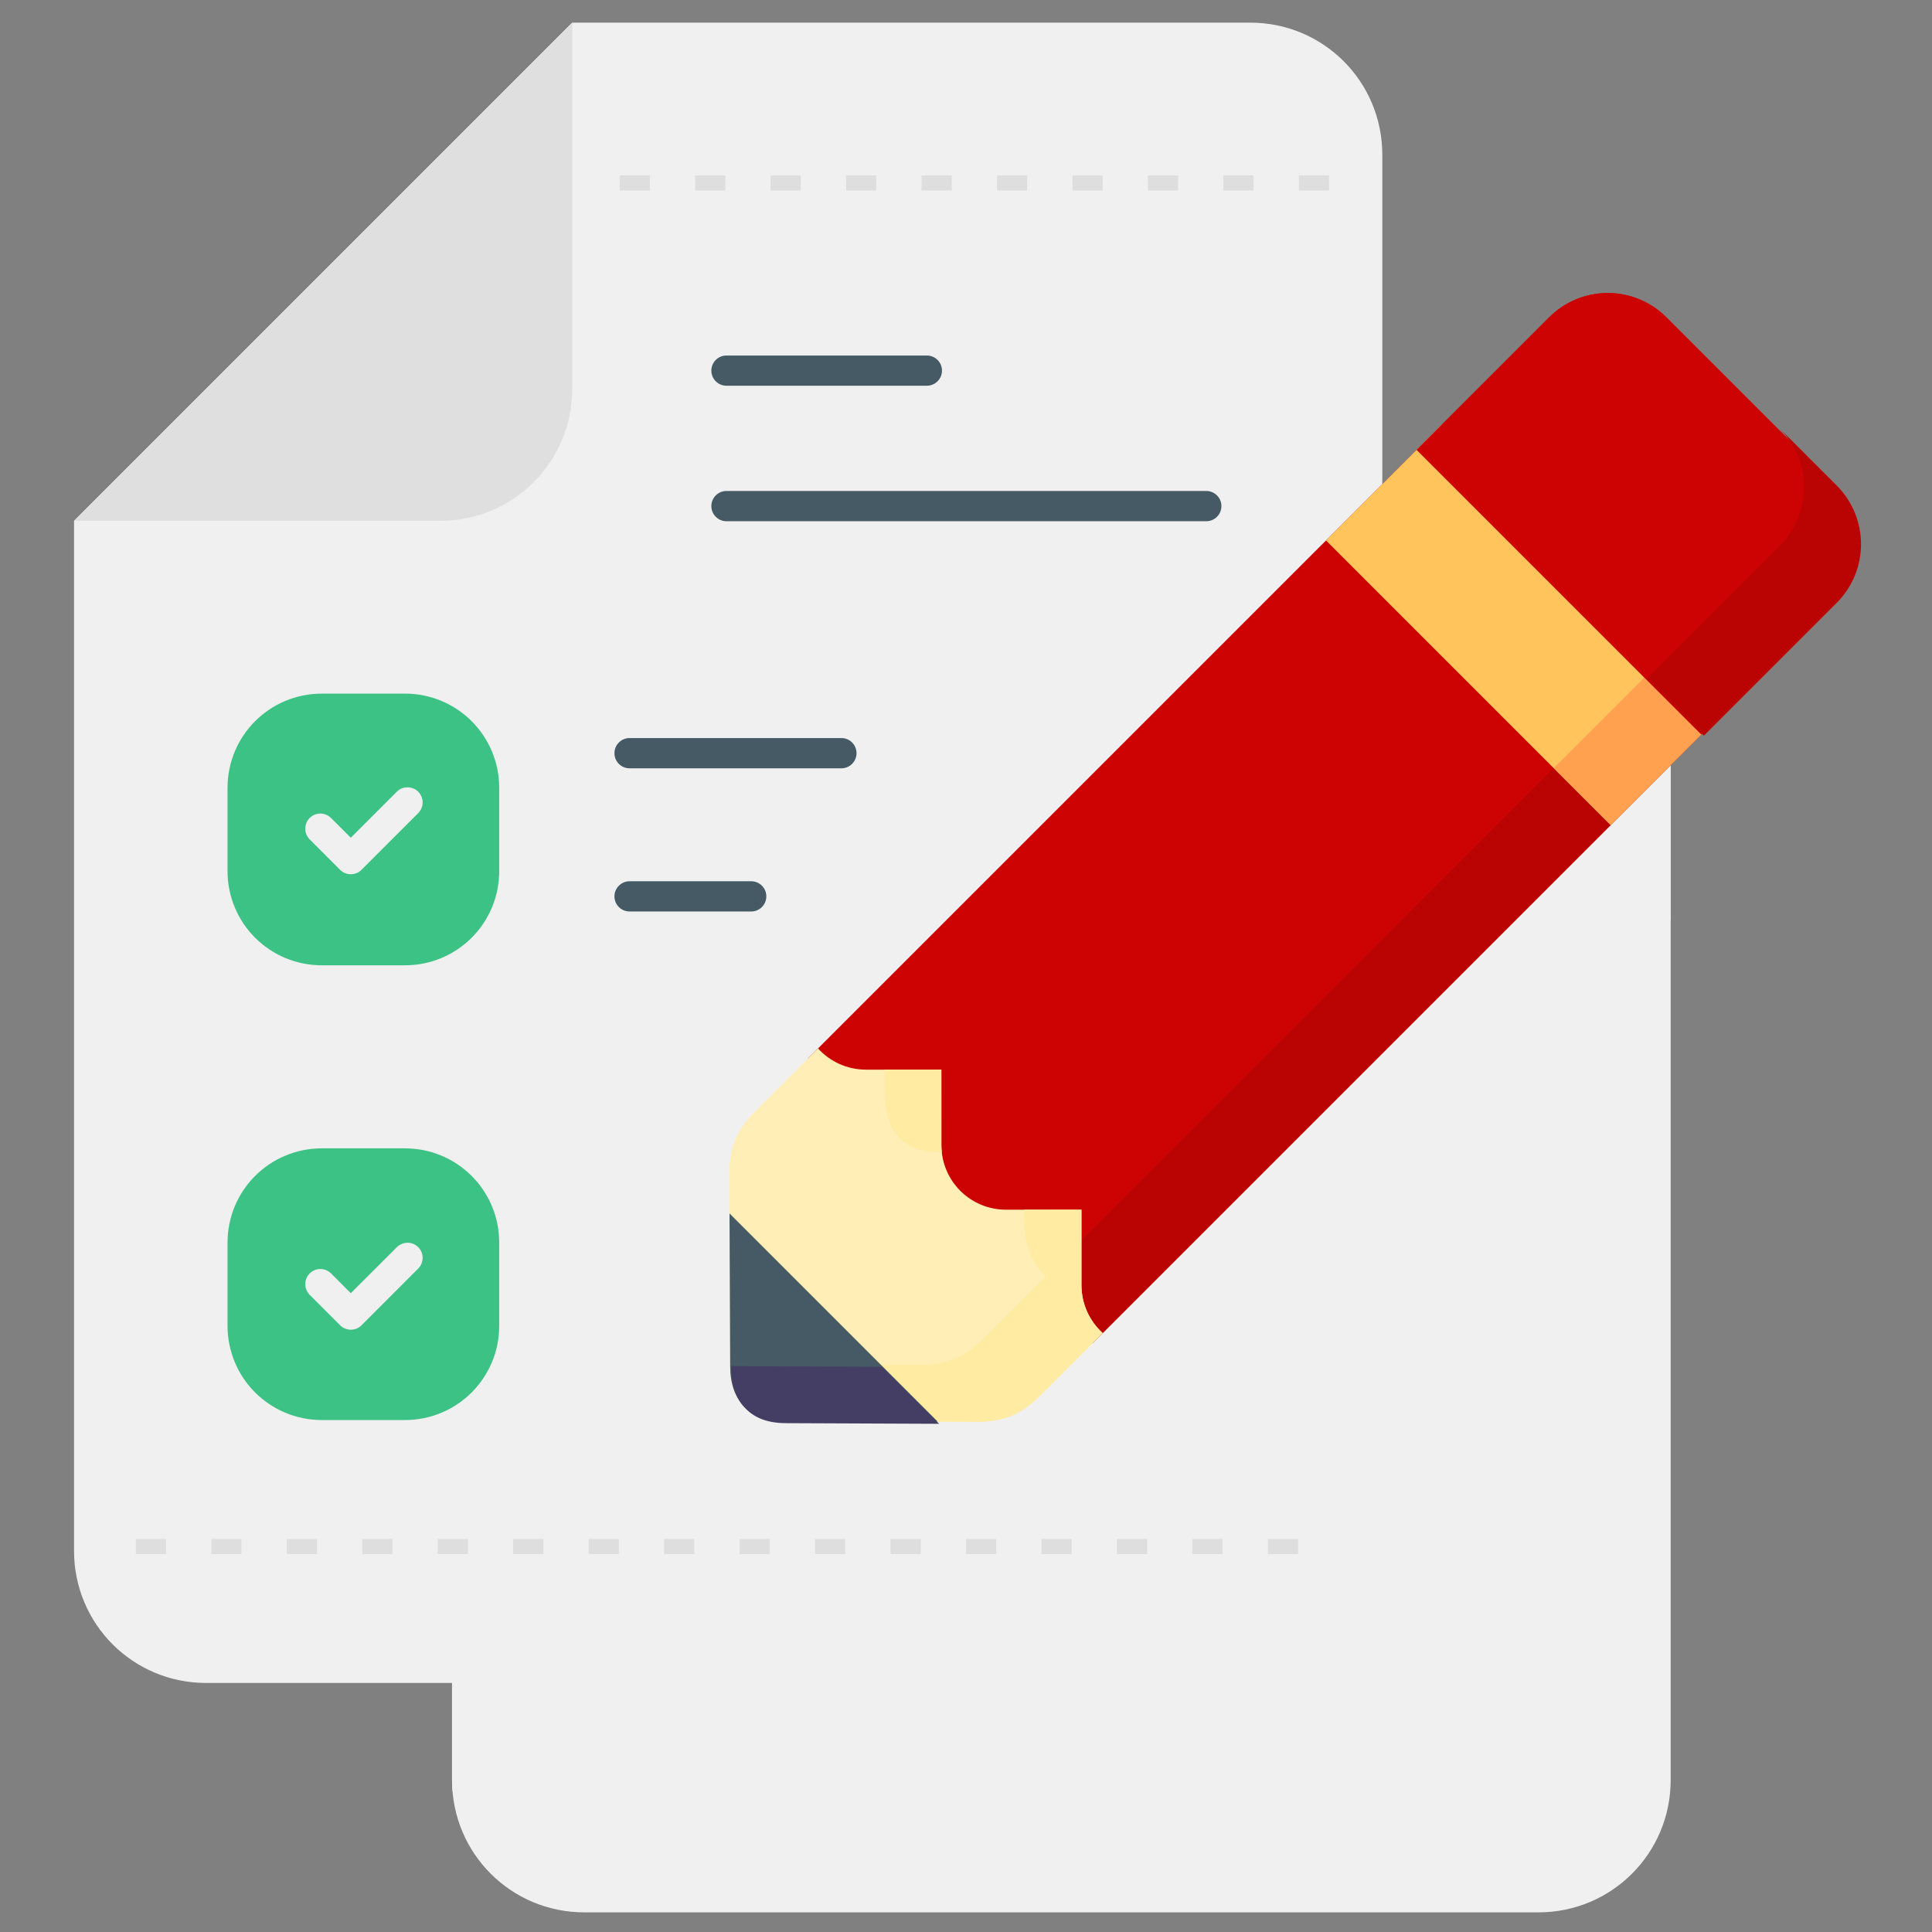 <?xml version="1.0" encoding="UTF-8"?> <svg xmlns="http://www.w3.org/2000/svg" width="200" height="200" viewBox="0 0 200 200" fill="none"><rect x="0" y="0" width="200" height="200" fill="#808080" stroke="none"/><path d="M46.795 82.994V184.273C46.795 191.859 52.903 197.967 60.489 197.967H159.253C166.839 197.967 172.947 191.859 172.947 184.273V76.734L46.795 82.994Z" fill="#F0F0F0"></path><path d="M46.795 82.994V184.273C46.795 184.669 46.816 185.06 46.848 185.447H141.364C148.95 185.447 155.057 179.34 155.057 171.754V113.135L172.947 95.246V76.734L46.795 82.994Z" fill="#F0F0F0"></path><path d="M7.665 53.916V160.547C7.665 168.121 13.762 174.219 21.336 174.219H129.423C136.997 174.219 143.095 168.121 143.095 160.547V16.016C143.095 8.441 136.997 2.344 129.423 2.344H59.237L7.665 53.916Z" fill="#F0F0F0"></path><path d="M59.237 2.344L7.665 53.916H45.565C53.139 53.916 59.237 47.819 59.237 40.244V2.344Z" fill="#DFDFDF"></path><path d="M172.511 32.857C169.145 29.491 163.725 29.491 160.359 32.857L83.63 109.585L113.095 139.051L189.824 62.322C193.19 58.956 193.19 53.536 189.824 50.17L172.511 32.857Z" fill="#CD0303"></path><path d="M183.932 44.277C187.298 47.644 187.298 53.064 183.932 56.43L107.203 133.159L113.095 139.051L189.824 62.322C193.19 58.956 193.19 53.536 189.824 50.17L183.932 44.277Z" fill="#BA0303"></path><path d="M149.222 43.994L137.268 55.948L166.733 85.413L178.687 73.459L149.222 43.994Z" fill="#FFC45C"></path><path d="M172.795 67.566L160.841 79.52L166.733 85.413L178.687 73.459L172.795 67.566Z" fill="#FFA14E"></path><path d="M172.511 32.857C169.145 29.491 163.725 29.491 160.359 32.857L146.644 46.572L176.109 76.037L189.824 62.322C193.19 58.956 193.19 53.536 189.824 50.17L172.511 32.857Z" fill="#CD0303"></path><path d="M97.451 110.729H89.654C87.678 110.729 85.907 109.884 84.681 108.533L78.297 114.918C76.249 116.966 75.584 118.632 75.501 121.208L75.587 141.434C75.587 143.26 76.087 144.633 77.079 145.601C78.046 146.593 79.42 147.093 81.246 147.093L101.471 147.179C104.048 147.096 105.714 146.431 107.762 144.383L114.147 137.999C112.796 136.773 111.951 135.002 111.951 133.026V125.228L104.152 125.228C102.296 125.228 100.621 124.481 99.408 123.272C98.198 122.059 97.452 120.384 97.452 118.528L97.451 110.729Z" fill="#FFEFB7"></path><path d="M91.56 110.73V112.637C91.56 116.617 92.918 119.293 97.496 119.293C97.468 119.042 97.452 118.787 97.452 118.529L97.451 110.73H91.56ZM106.058 125.229C106.058 125.229 105.452 129.564 108.255 132.107L101.87 138.492C99.821 140.54 98.155 141.205 95.579 141.288L75.586 141.203L75.587 141.435C75.587 143.261 76.087 144.635 77.079 145.602C78.047 146.594 79.42 147.094 81.246 147.094L101.471 147.181C104.048 147.098 105.714 146.432 107.762 144.384L114.147 138C112.797 136.774 111.951 135.003 111.951 133.028V125.23L106.058 125.229Z" fill="#FFEBA2"></path><path d="M75.52 125.615L75.588 141.434C75.588 143.26 76.087 144.634 77.079 145.601C78.047 146.593 79.421 147.093 81.247 147.093L97.065 147.16L75.52 125.615Z" fill="#455A64"></path><path d="M184.222 44.348C187.593 47.719 187.593 53.147 184.222 56.518L170.485 70.254L176.387 76.156L190.123 62.42C193.494 59.048 193.494 53.62 190.123 50.248L184.222 44.348Z" fill="#BA0303"></path><path d="M75.706 141.424L75.707 141.656C75.707 143.485 76.207 144.861 77.201 145.83C78.169 146.824 79.545 147.325 81.374 147.325L97.218 147.392L91.316 141.49L75.706 141.424Z" fill="#453E64"></path><path d="M33.32 71.803H41.913C47.324 71.803 51.679 76.158 51.679 81.568V90.162C51.679 95.572 47.324 99.928 41.913 99.928H33.32C27.91 99.928 23.554 95.572 23.554 90.162V81.568C23.554 76.158 27.91 71.803 33.32 71.803Z" fill="#3DC285"></path><path d="M33.32 118.877H41.913C47.324 118.877 51.679 123.233 51.679 128.643V137.236C51.679 142.646 47.324 147.002 41.913 147.002H33.32C27.91 147.002 23.554 142.646 23.554 137.236V128.643C23.554 123.233 27.91 118.877 33.32 118.877Z" fill="#3DC285"></path><path d="M64.148 18.158V19.721H67.271V18.158H64.148ZM71.959 18.158V19.721H75.085V18.158H71.959ZM79.771 18.158V19.721H82.897V18.158H79.771ZM87.585 18.158V19.721H90.708V18.158H87.585ZM95.397 18.158V19.721H98.522V18.158H95.397ZM103.208 18.158V19.721H106.334V18.158H103.208ZM111.023 18.158V19.721H114.146V18.158H111.023ZM118.834 18.158V19.721H121.96V18.158H118.834ZM126.646 18.158V19.721H129.772V18.158H126.646ZM134.46 18.158V19.721H137.583V18.158H134.46Z" fill="#DEDEDE"></path><path d="M14.065 159.316V160.879H17.187V159.316H14.065ZM21.876 159.316V160.879H25.002V159.316H21.876ZM29.688 159.316V160.879H32.813V159.316H29.688ZM37.502 159.316V160.879H40.625V159.316H37.502ZM45.313 159.316V160.879H48.439V159.316H45.313ZM53.125 159.316V160.879H56.251V159.316H53.125ZM60.94 159.316V160.879H64.062V159.316H60.94ZM68.751 159.316V160.879H71.877V159.316H68.751ZM76.562 159.316V160.879H79.688V159.316H76.562ZM84.377 159.316V160.879H87.5V159.316H84.377ZM92.189 159.316V160.879H95.314V159.316H92.189ZM100 159.316V160.879H103.126V159.316H100ZM107.814 159.316V160.879H110.937V159.316H107.814ZM115.626 159.316V160.879H118.752V159.316H115.626ZM123.438 159.316V160.879H126.563V159.316H123.438ZM131.252 159.316V160.879H134.375V159.316H131.252Z" fill="#DEDEDE"></path><path d="M42.119 128.653C41.718 128.675 41.339 128.849 41.08 129.108L36.315 133.87L34.27 131.826C33.659 131.215 32.669 131.215 32.058 131.826C31.448 132.437 31.448 133.427 32.058 134.038L35.209 137.192C35.82 137.805 36.813 137.805 37.424 137.192L43.293 131.32C43.903 130.709 43.903 129.719 43.293 129.108C42.944 128.76 42.52 128.631 42.119 128.653Z" fill="#F0F0F0"></path><path d="M65.17 91.228C64.306 91.23 63.607 91.93 63.607 92.794C63.608 93.657 64.307 94.356 65.17 94.357H77.765C78.629 94.357 79.329 93.658 79.33 92.794C79.331 91.93 78.63 91.228 77.765 91.228H65.17Z" fill="#455A64"></path><path d="M42.214 81.504C41.812 81.495 41.401 81.637 41.08 81.957L36.315 86.722L34.27 84.678C33.659 84.067 32.669 84.067 32.058 84.678C31.448 85.289 31.448 86.279 32.058 86.89L35.209 90.044C35.821 90.655 36.813 90.654 37.424 90.04L43.293 84.172C43.905 83.561 43.905 82.568 43.293 81.957C43.009 81.673 42.616 81.513 42.214 81.504Z" fill="#F0F0F0"></path><path d="M65.17 76.404C64.306 76.406 63.607 77.106 63.607 77.97C63.607 78.833 64.306 79.534 65.17 79.535H87.105C87.968 79.533 88.667 78.833 88.667 77.97C88.668 77.107 87.969 76.406 87.105 76.404H65.17Z" fill="#455A64"></path><path d="M75.203 50.826C74.339 50.826 73.638 51.527 73.638 52.391C73.638 53.256 74.338 53.957 75.203 53.957H124.875C125.74 53.957 126.441 53.256 126.441 52.391C126.441 51.526 125.74 50.826 124.875 50.826H75.203Z" fill="#455A64"></path><path d="M75.203 36.803C74.34 36.803 73.639 37.502 73.638 38.365C73.638 39.23 74.338 39.931 75.203 39.931H95.948C96.813 39.931 97.514 39.23 97.514 38.365C97.513 37.502 96.812 36.802 95.948 36.803H75.203Z" fill="#455A64"></path></svg> 